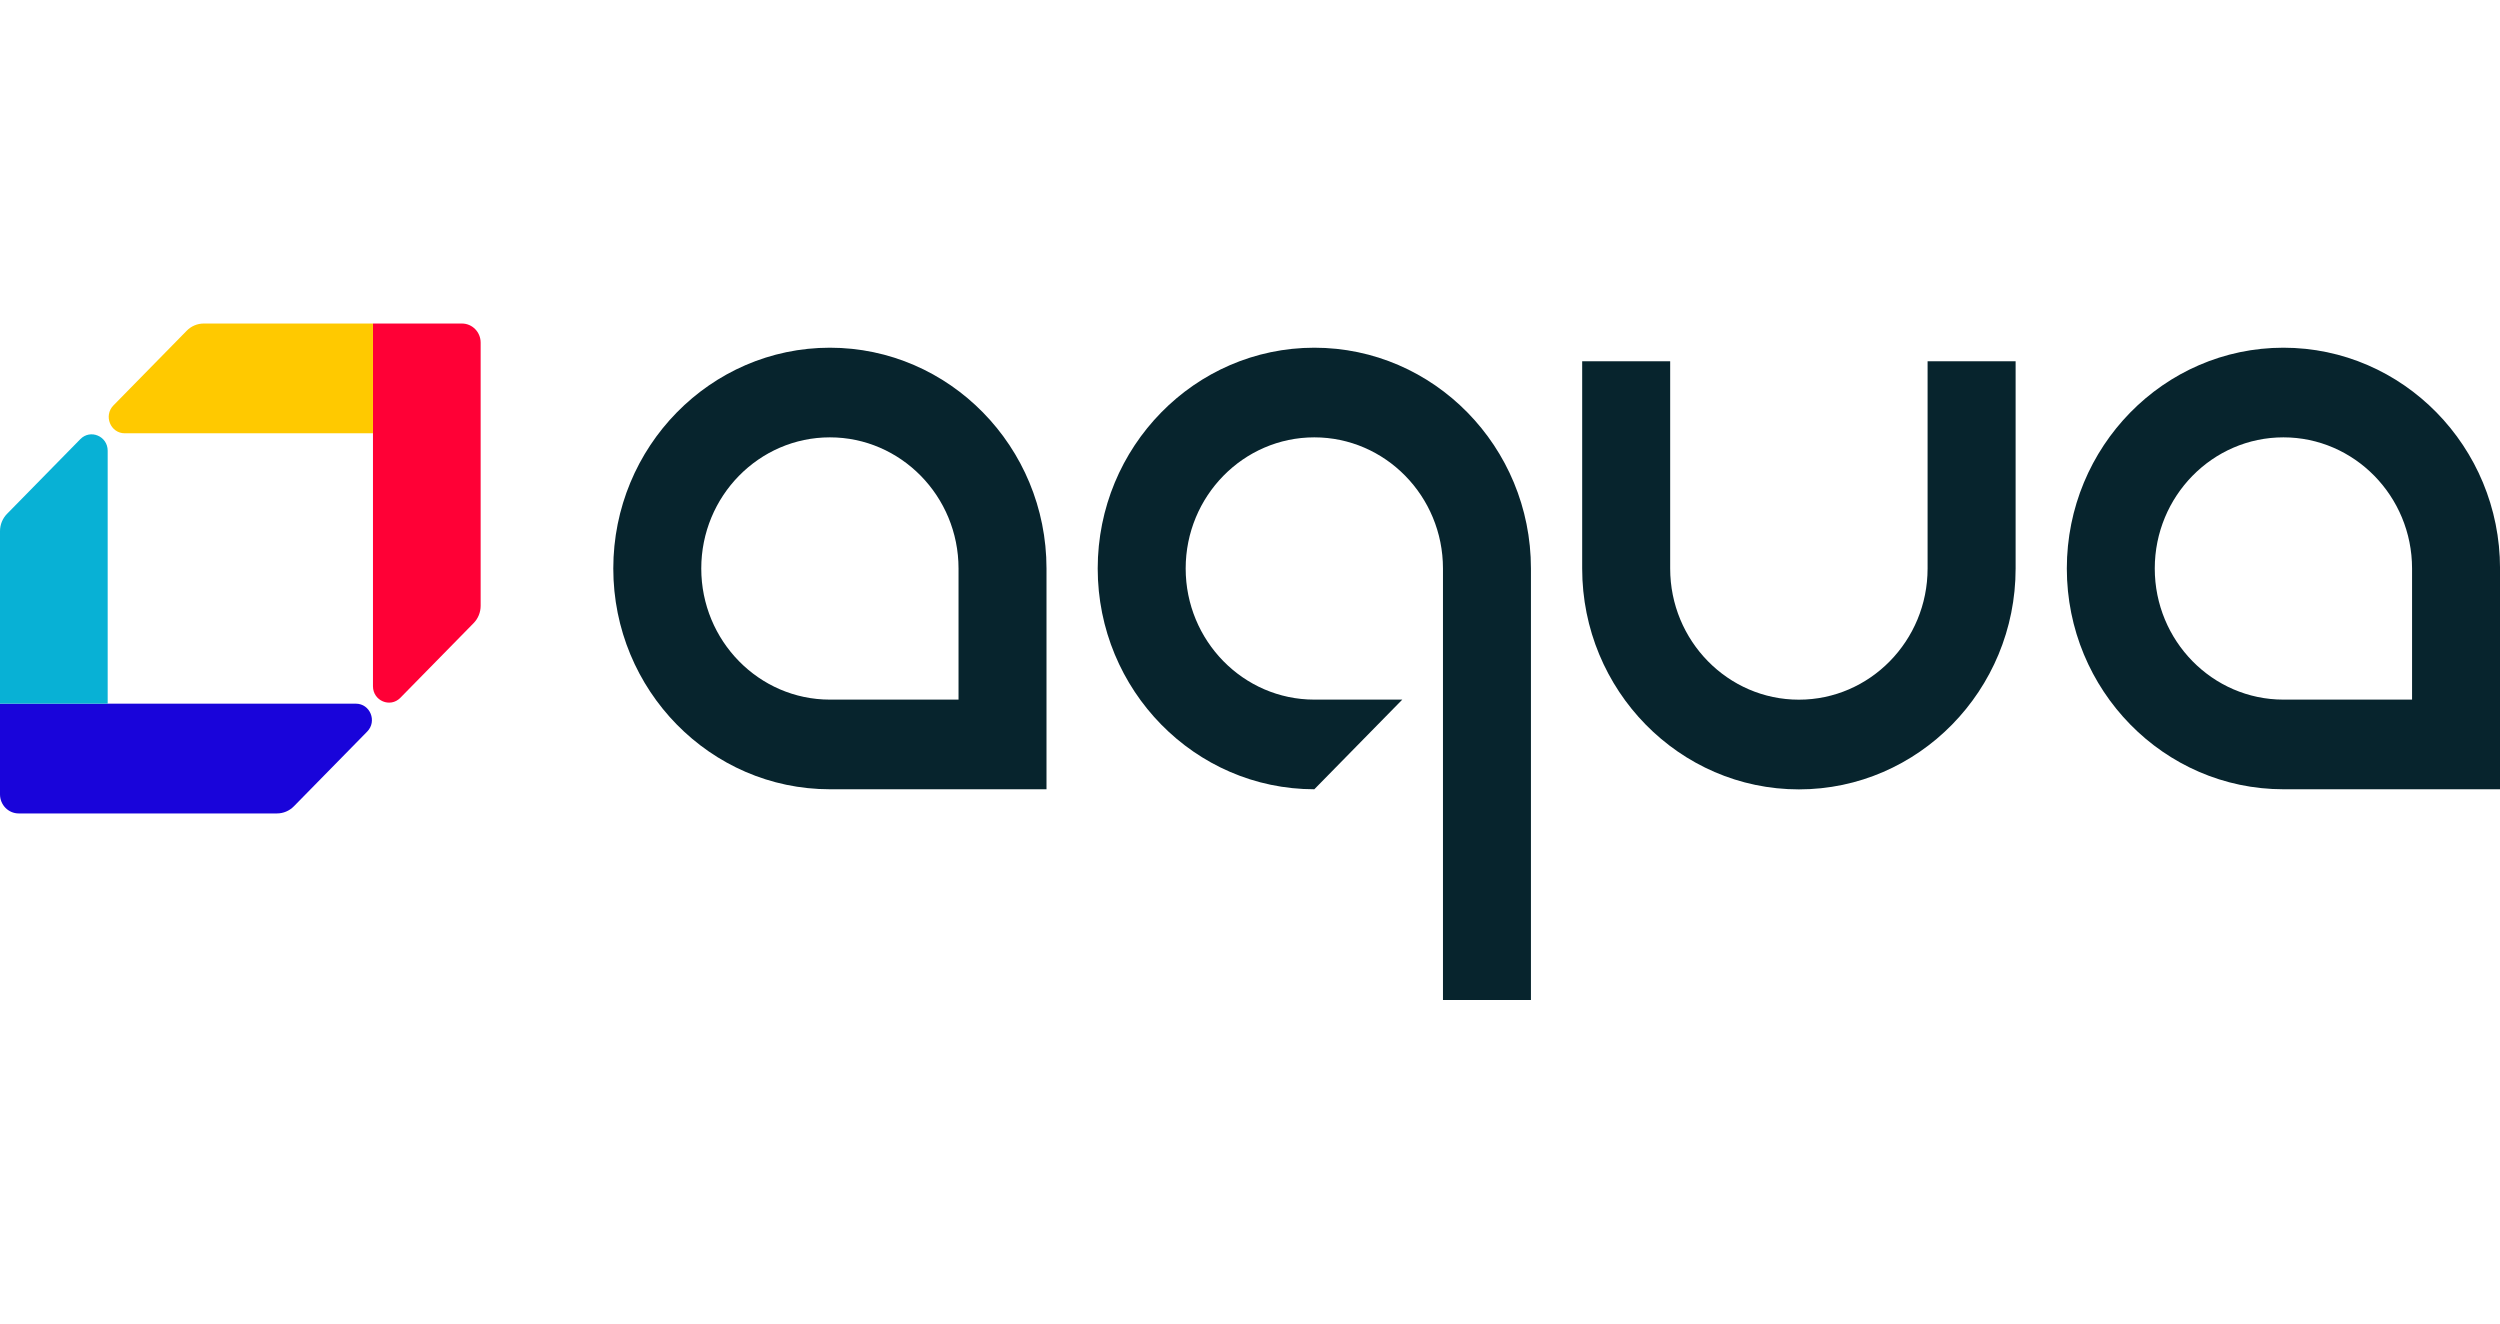 <svg width="85" height="45" viewBox="0 0 85 45" fill="none" xmlns="http://www.w3.org/2000/svg"><defs><symbol id="content" viewBox="0 0 85 45" preserveAspectRatio="xMidYMid meet"><g id="NoColourRemove" clip-path="url(#a)"><path d="M16.342 20.597V11.648C16.342 11.29 16.057 11 15.706 11H12.681V23.333C12.681 23.828 13.268 24.076 13.611 23.726L16.103 21.186C16.256 21.03 16.342 20.818 16.342 20.597Z" fill="#FF0036"/><path d="M12.681 11H6.927C6.71 11 6.502 11.088 6.349 11.244L3.857 13.784C3.514 14.134 3.757 14.732 4.242 14.732H12.681V11Z" fill="#FFC900"/><path d="M9.415 27.657H0.636C0.285 27.657 0 27.367 0 27.009V23.925H12.1C12.585 23.925 12.828 24.523 12.485 24.873L9.993 27.413C9.84 27.57 9.632 27.657 9.415 27.657Z" fill="#1904DA"/><path d="M0 23.925V18.06C0 17.839 0.086 17.627 0.239 17.471L2.731 14.931C3.074 14.581 3.661 14.829 3.661 15.324V23.925H0Z" fill="#08B1D5"/><path d="M35.581 26.835H28.216C24.155 26.835 20.852 23.468 20.852 19.329C20.852 15.19 24.155 11.822 28.216 11.822C32.277 11.822 35.581 15.19 35.581 19.329V26.835ZM28.216 14.87C25.805 14.87 23.843 16.87 23.843 19.329C23.843 21.788 25.805 23.787 28.216 23.787H32.59V19.329C32.59 16.871 30.628 14.87 28.216 14.87Z" fill="#07242D"/><path d="M85.001 26.835H77.636C73.575 26.835 70.272 23.468 70.272 19.329C70.272 15.19 73.575 11.822 77.636 11.822C81.697 11.822 85.001 15.19 85.001 19.329V26.835ZM77.636 14.87C75.225 14.87 73.262 16.87 73.262 19.329C73.262 21.788 75.225 23.787 77.636 23.787H82.01V19.329C82.01 16.871 80.048 14.87 77.636 14.87Z" fill="#07242D"/><path d="M61.162 26.839C57.099 26.839 53.794 23.47 53.794 19.329V12.284H56.786V19.329C56.786 21.788 58.749 23.789 61.162 23.789C63.575 23.789 65.538 21.788 65.538 19.329V12.284H68.531V19.329C68.531 23.47 65.225 26.839 61.163 26.839H61.162Z" fill="#07242D"/><path d="M44.687 11.822C40.626 11.822 37.322 15.19 37.322 19.329C37.322 23.468 40.626 26.835 44.687 26.835L47.678 23.787H44.687C42.275 23.787 40.313 21.787 40.313 19.329C40.313 16.87 42.275 14.87 44.687 14.87C47.099 14.87 49.061 16.87 49.061 19.329V34H52.052V19.329C52.052 15.189 48.748 11.822 44.687 11.822Z" fill="#07242D"/></g><defs><clipPath id="a"><rect width="85" height="23" fill="white" transform="translate(0 11)"/></clipPath></defs></symbol></defs><use href="#content"/></svg>